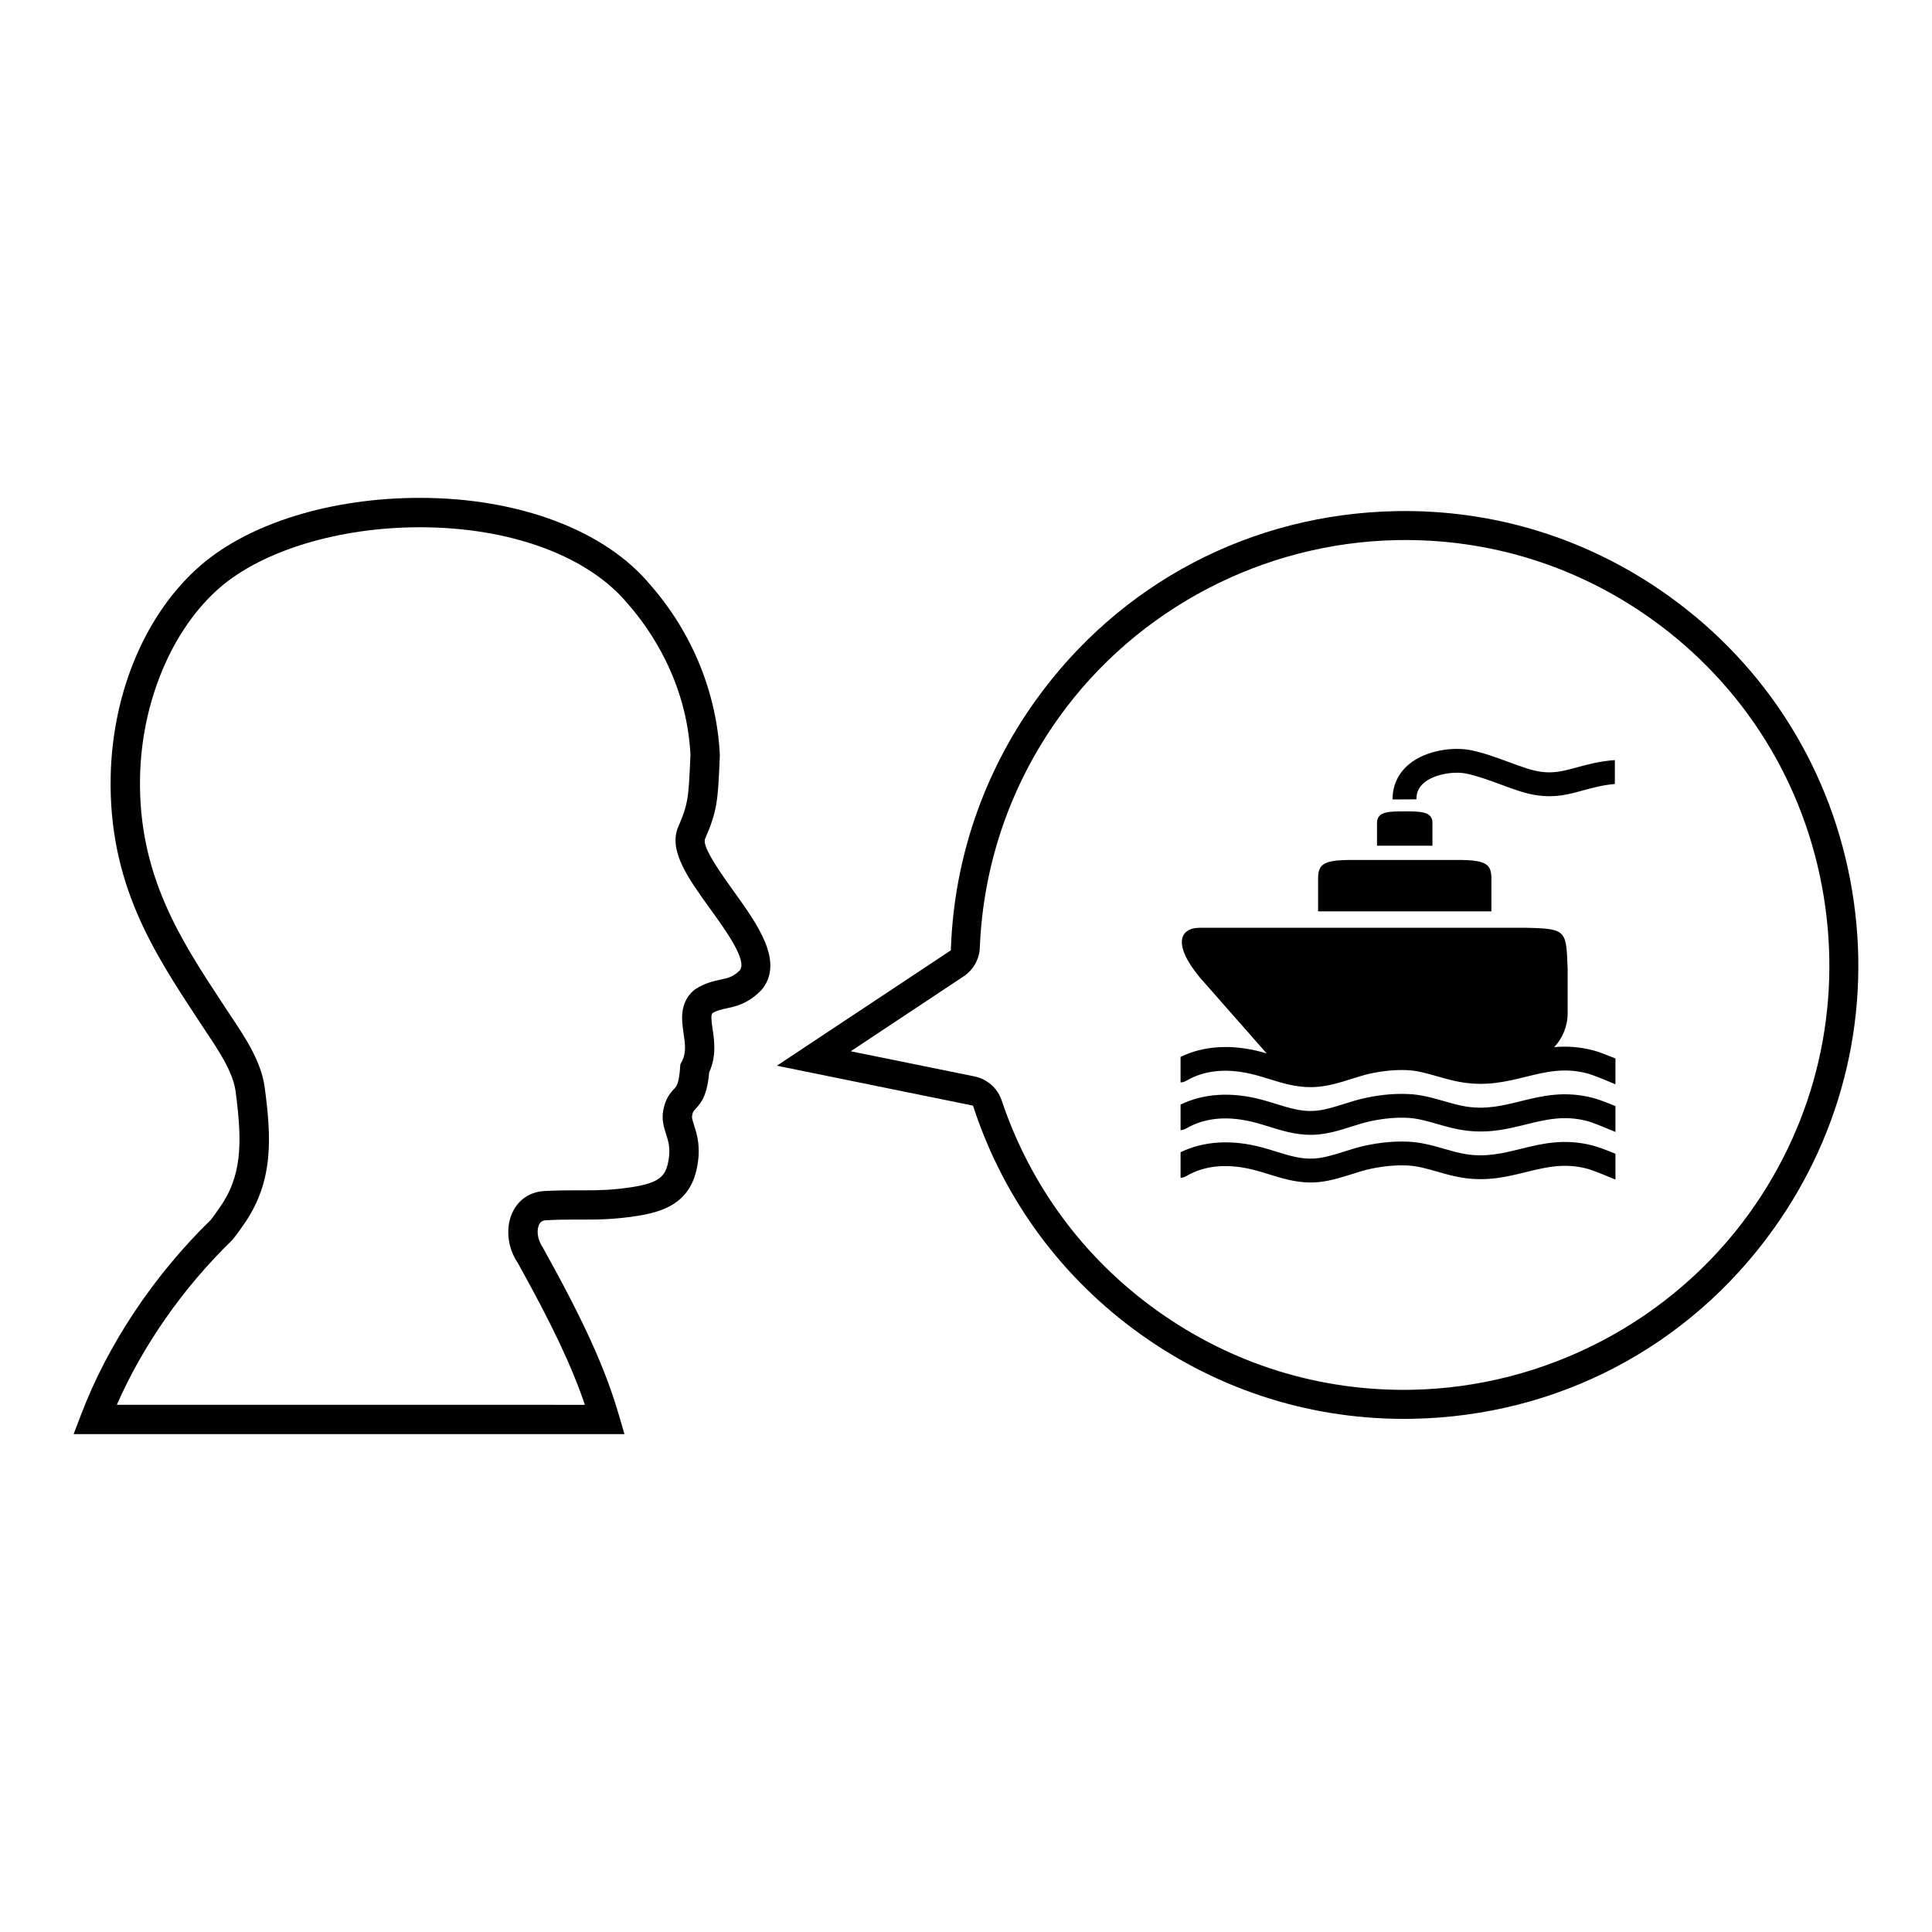 <?xml version="1.0" encoding="UTF-8"?>
<!-- Uploaded to: SVG Repo, www.svgrepo.com, Generator: SVG Repo Mixer Tools -->
<svg fill="#000000" width="800px" height="800px" version="1.1" viewBox="144 144 512 512" xmlns="http://www.w3.org/2000/svg">
 <g>
  <path d="m634.84 380.09c-5.246-31.703-22.508-59.457-48.625-78.16-21.191-15.184-46.137-22.949-72.129-22.477-38.449 0.707-73.324 19.016-95.688 50.238-13.703 19.148-21.445 41.68-22.375 65.156l-0.039 0.996-46.109 30.582 51.973 10.578 0.359 1.059c8.062 24.082 23.27 44.648 43.945 59.453 21.199 15.184 46.137 22.953 72.137 22.48 38.449-0.707 73.324-19.02 95.68-50.25 18.703-26.109 26.109-57.961 20.871-89.656zm-27.086 85.203c-20.613 28.785-54.125 46.359-89.66 47.012-24.348 0.445-47.684-6.816-67.492-21-19.363-13.863-33.586-33.125-41.152-55.695-0.656-1.922-1.863-3.562-3.512-4.738-1.078-0.785-2.352-1.34-3.664-1.605l-32.816-6.668 29.926-19.863c2.562-1.699 4.156-4.531 4.277-7.594 0.883-21.996 8.125-43.09 20.961-61.008 20.605-28.773 54.117-46.352 89.656-47 24.355-0.449 47.695 6.816 67.504 21 24.414 17.488 40.574 43.484 45.488 73.203 4.898 29.727-2.031 59.543-19.516 83.957z"/>
  <path d="m330.83 366.36c3.289-7.535 3.414-10.371 3.887-20.938l0.047-1.402c-0.812-16.414-7.363-32.402-18.363-44.945-11.949-14.488-34.805-23.137-61.145-23.137-23.461 0-45.195 6.703-58.125 17.926-14.43 12.52-23.332 33.402-23.801 55.855-0.59 28.352 11.402 46.605 23.004 64.258l2.441 3.699c3.273 4.91 6.984 10.473 7.664 15.559 1.848 13.984 1.66 22.633-4.477 31.148l-0.488 0.695c-0.312 0.453-0.664 0.969-1.629 2.211-15.09 14.699-27.27 32.98-34.32 51.488l-2.012 5.273h145.97l-1.453-4.977c-3.609-12.391-9.223-24.793-20.211-44.516-1.562-2.316-1.586-4.758-0.945-6.039 0.367-0.73 0.891-1.082 1.707-1.133 2.934-0.164 5.387-0.188 7.668-0.188l2.723 0.004c3.941 0 7.949-0.074 13.527-0.914 7.246-1.098 14.223-3.391 16.16-12.629 1.168-5.543 0.07-8.98-0.734-11.484-0.406-1.273-0.613-1.965-0.512-2.523 0.191-1.02 0.324-1.16 0.883-1.754 1.684-1.801 3.125-3.789 3.637-9.695 1.973-4.305 1.367-8.449 0.91-11.512-0.387-2.613-0.453-3.66-0.027-4.223 1.246-0.711 2.387-0.953 3.793-1.258 2.488-0.539 5.578-1.211 9.125-4.781 6.293-7.379-0.957-17.441-7.359-26.324-3.113-4.356-8.359-11.637-7.543-13.746zm9.207 34.797c-1.715 1.715-2.973 1.992-5.051 2.441-1.82 0.398-4.09 0.887-6.637 2.484l-0.5 0.371c-3.871 3.398-3.191 8.012-2.695 11.379 0.41 2.777 0.762 5.18-0.473 7.508l-0.391 0.73-0.059 0.832c-0.297 4.285-0.934 4.961-1.609 5.691-1.137 1.215-2.289 2.652-2.848 5.637-0.477 2.516 0.176 4.543 0.746 6.332 0.652 2.047 1.273 3.984 0.531 7.519-0.758 3.617-2.344 5.422-9.711 6.539-5.051 0.762-8.586 0.828-12.359 0.828l-2.723-0.004c-2.41 0-5 0.027-8.105 0.203-3.625 0.207-6.629 2.188-8.242 5.438-2.027 4.082-1.461 9.52 1.285 13.566 9.039 16.238 14.32 27.344 17.801 37.641l-124.03-0.008c6.883-15.715 17.562-31.023 30.5-43.578l0.355-0.402c1.266-1.617 1.703-2.262 2.082-2.816l0.375-0.535c8.391-11.629 7.625-23.512 5.879-36.73-0.91-6.875-5.156-13.234-8.902-18.855l-2.414-3.652c-10.949-16.656-22.266-33.883-21.727-59.824 0.414-19.992 8.508-39.199 21.113-50.141 11.387-9.883 31.707-16.023 53.027-16.023 24.039 0 44.652 7.59 55.215 20.395 5.75 6.559 15.531 20.504 16.512 39.922l-0.047 1.035c-0.469 10.371-0.535 11.965-3.309 18.32-2.418 6.195 2.856 13.512 8.438 21.258 4.269 5.898 10.098 13.984 7.973 16.5z"/>
  <path d="m521.47 351.37c2.836-2.312 8.02-3.016 11.191-2.344 2.906 0.617 6.019 1.762 9.031 2.871 1.602 0.59 3.269 1.207 4.894 1.73 7.481 2.441 12.137 1.164 17.066-0.195 2.504-0.688 5.078-1.383 8.301-1.668v-6.332c-4.043 0.301-7.168 1.137-9.977 1.91-4.5 1.234-7.75 2.133-13.434 0.277-1.508-0.492-3.039-1.055-4.664-1.652-3.223-1.188-6.555-2.414-9.902-3.121-4.754-1.008-11.945-0.086-16.496 3.625-2.918 2.383-4.453 5.629-4.434 9.395l6.316-0.035c-0.008-1.836 0.672-3.297 2.106-4.461z"/>
  <path d="m546.94 448.48c-4.676 1.148-9.086 2.234-14.418 1.391-1.934-0.309-3.836-0.852-5.856-1.434-2.996-0.859-6.098-1.746-9.516-1.883-3.547-0.145-7.027 0.164-10.969 0.965-2.062 0.418-4.047 1.047-5.961 1.652-2.816 0.891-5.469 1.727-8.133 1.863-3.363 0.18-6.559-0.816-9.938-1.863-1.219-0.383-2.449-0.762-3.711-1.098-8.023-2.156-15.438-1.695-21.578 1.281v6.766c0.5-0.02 0.992-0.133 1.449-0.406 5.031-2.965 11.258-3.488 18.496-1.543 1.18 0.312 2.336 0.672 3.484 1.031 3.445 1.062 6.992 2.168 11.023 2.168 0.367 0 0.73-0.008 1.098-0.027 3.473-0.176 6.644-1.18 9.719-2.148 1.84-0.578 3.586-1.137 5.32-1.492 3.422-0.699 6.426-0.965 9.445-0.84 2.664 0.105 5.273 0.855 8.035 1.648 2.109 0.602 4.289 1.23 6.602 1.594 6.594 1.047 11.844-0.246 16.918-1.5 5.188-1.277 10.09-2.484 16.16-0.887 1.559 0.406 4.738 1.734 6.844 2.617l0.656 0.273v-6.844c-2.07-0.852-4.367-1.754-5.891-2.156-7.633-2-13.555-0.539-19.281 0.871z"/>
  <path d="m546.94 435.85c-4.676 1.152-9.086 2.234-14.418 1.395-1.934-0.312-3.836-0.855-5.856-1.434-2.996-0.859-6.098-1.75-9.516-1.883-3.547-0.148-7.027 0.16-10.969 0.965-2.062 0.418-4.047 1.047-5.961 1.648-2.816 0.891-5.469 1.73-8.133 1.863-3.363 0.188-6.559-0.816-9.938-1.863-1.219-0.379-2.449-0.758-3.711-1.094-8.023-2.16-15.438-1.699-21.578 1.277v6.769c0.5-0.023 0.992-0.133 1.449-0.406 5.031-2.965 11.258-3.488 18.496-1.547 1.18 0.316 2.336 0.672 3.484 1.031 3.445 1.066 6.992 2.172 11.023 2.172 0.367 0 0.73-0.012 1.098-0.027 3.473-0.176 6.644-1.18 9.719-2.148 1.84-0.578 3.586-1.137 5.32-1.492 3.422-0.695 6.426-0.969 9.445-0.84 2.664 0.105 5.273 0.855 8.035 1.648 2.109 0.602 4.289 1.227 6.602 1.594 6.594 1.047 11.844-0.242 16.918-1.5 5.188-1.277 10.09-2.488 16.16-0.887 1.559 0.406 4.738 1.73 6.844 2.617l0.656 0.273v-6.844c-2.07-0.852-4.367-1.758-5.891-2.16-7.633-1.996-13.555-0.539-19.281 0.871z"/>
  <path d="m566.22 422.36c-3.809-1.004-7.199-1.145-10.34-0.852 2.207-2.367 3.566-5.539 3.566-9.035v-11.66c-0.41-10.133-0.117-10.723-10.934-10.938h-86.629c-5.031 0-7.406 4.168 0.176 13.273l17.625 20.027c-0.414-0.117-0.824-0.25-1.25-0.367-8.023-2.156-15.434-1.695-21.574 1.281v6.769c0.496-0.023 0.988-0.133 1.445-0.406 5.035-2.965 11.258-3.488 18.496-1.543 1.18 0.312 2.34 0.672 3.484 1.027 3.449 1.07 6.992 2.172 11.027 2.172 0.367 0 0.727-0.008 1.098-0.027 3.473-0.176 6.644-1.18 9.719-2.148 1.84-0.578 3.586-1.133 5.316-1.492 3.426-0.699 6.43-0.969 9.449-0.84 2.66 0.105 5.269 0.855 8.031 1.648 2.109 0.602 4.293 1.23 6.602 1.594 6.594 1.051 11.848-0.242 16.922-1.5 5.188-1.273 10.09-2.484 16.16-0.887 1.559 0.41 4.734 1.734 6.84 2.617l0.66 0.273v-6.84c-2.07-0.844-4.371-1.75-5.891-2.148z"/>
  <path d="m523.62 362.07c0-3.07-3.293-3.047-7.352-3.047-4.055 0-7.348-0.02-7.348 3.047v6.047h14.695v-6.047z"/>
  <path d="m539.24 376.66c0-1.508-0.328-2.566-0.996-3.231-1.594-1.582-5.457-1.555-9.934-1.523h-24.074c-4.477-0.031-8.336-0.059-9.93 1.523-0.668 0.664-0.996 1.719-0.996 3.231v8.848h45.926v-8.848z"/>
 </g>
</svg>